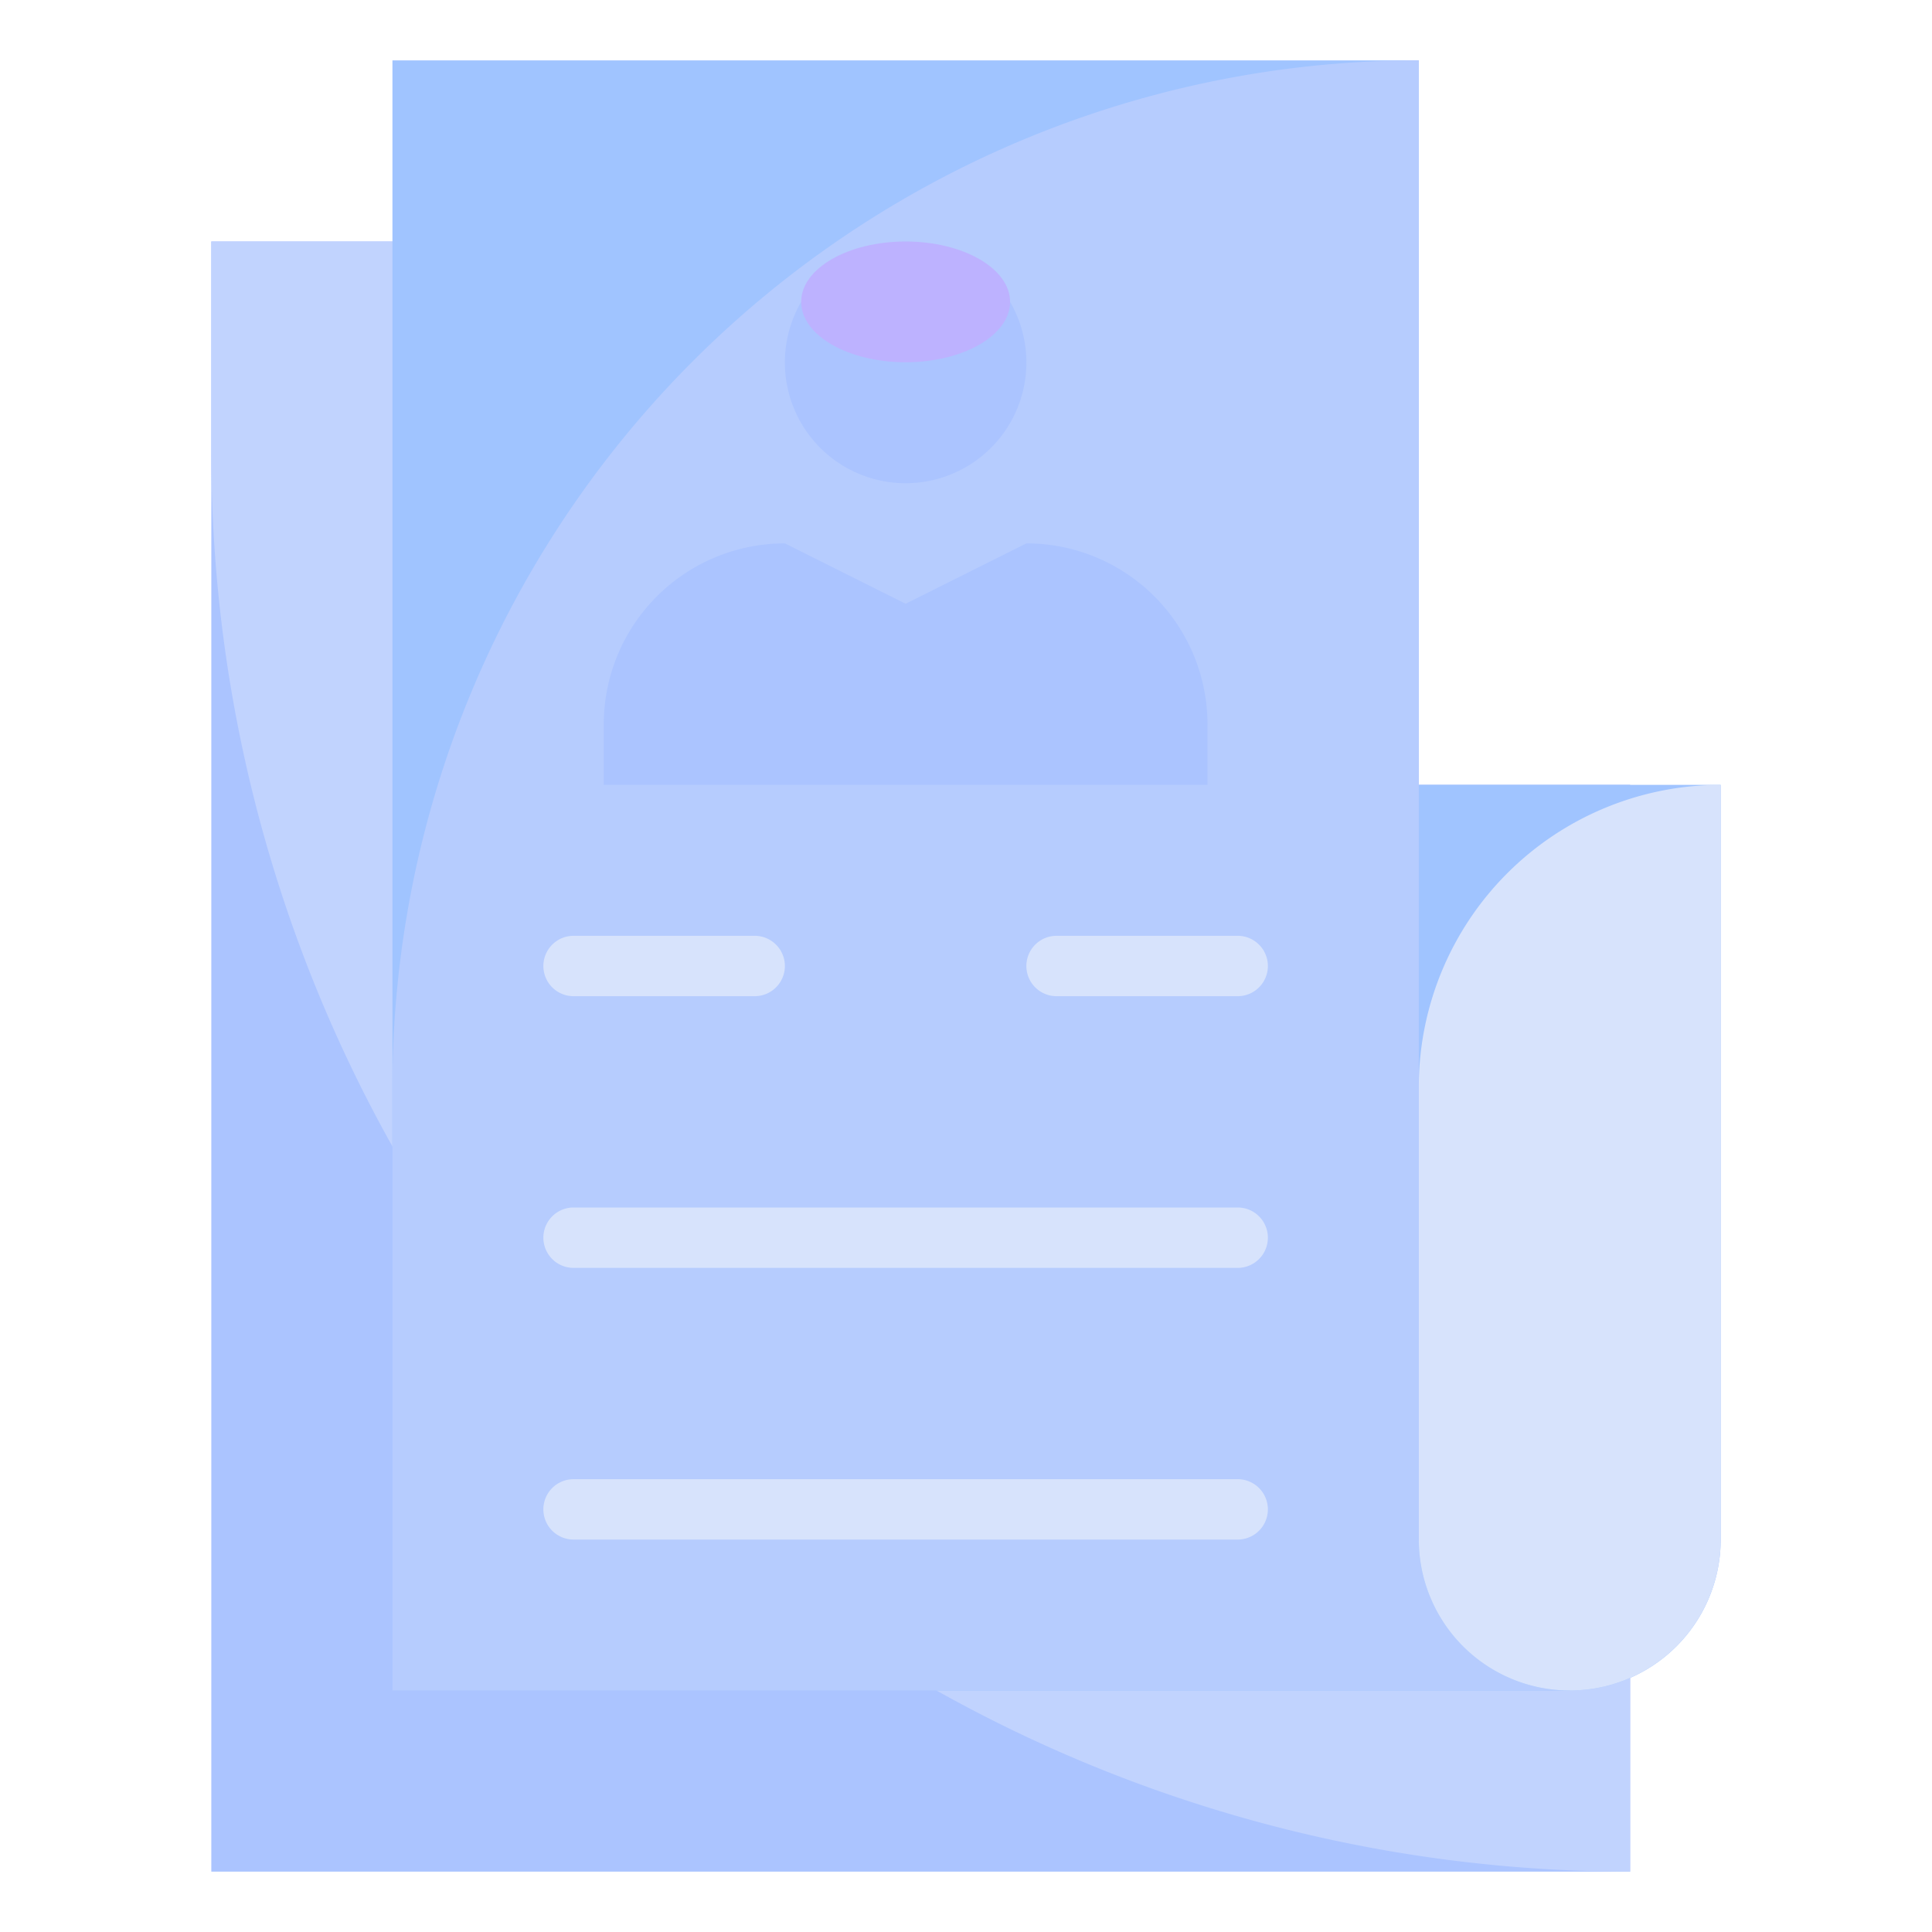 <svg xmlns="http://www.w3.org/2000/svg" data-name="Layer 1" viewBox="0 0 64 64"><polygon fill="#abc4ff" points="54 62 7 62 7 8 47 8 47 26 54 26 54 62"/><path fill="#c1d3fe" d="M54,62h0A47,47,0,0,1,7,15V8H47V26h7Z"/><polyline fill="#a0c4ff" points="52 56 13 56 13 2 47 2 47 26"/><path fill="#b6ccfe" d="M52,56H13V36A34,34,0,0,1,47,2h0V26"/><path fill="#a0c4ff" d="M47,26H57a0,0,0,0,1,0,0V51a5,5,0,0,1-5,5h0a5,5,0,0,1-5-5V26a0,0,0,0,1,0,0Z"/><path fill="#d7e3fc" d="M57 26h0a0 0 0 0 1 0 0V51a5 5 0 0 1-5 5h0a5 5 0 0 1-5-5V36A10 10 0 0 1 57 26zM25 33H19a1 1 0 0 1 0-2h6a1 1 0 0 1 0 2zM41 33H35a1 1 0 0 1 0-2h6a1 1 0 0 1 0 2zM41 42H19a1 1 0 0 1 0-2H41a1 1 0 0 1 0 2zM41 51H19a1 1 0 0 1 0-2H41a1 1 0 0 1 0 2z"/><path fill="#abc4ff" d="M34,12a4,4,0,1,1-.54-2A4,4,0,0,1,34,12Z"/><ellipse cx="30" cy="10" fill="#bdb2ff" rx="3.46" ry="2"/><path fill="#abc4ff" d="M40,26H20V24a6,6,0,0,1,6-6l4,2,4-2a6,6,0,0,1,6,6Z"/></svg>